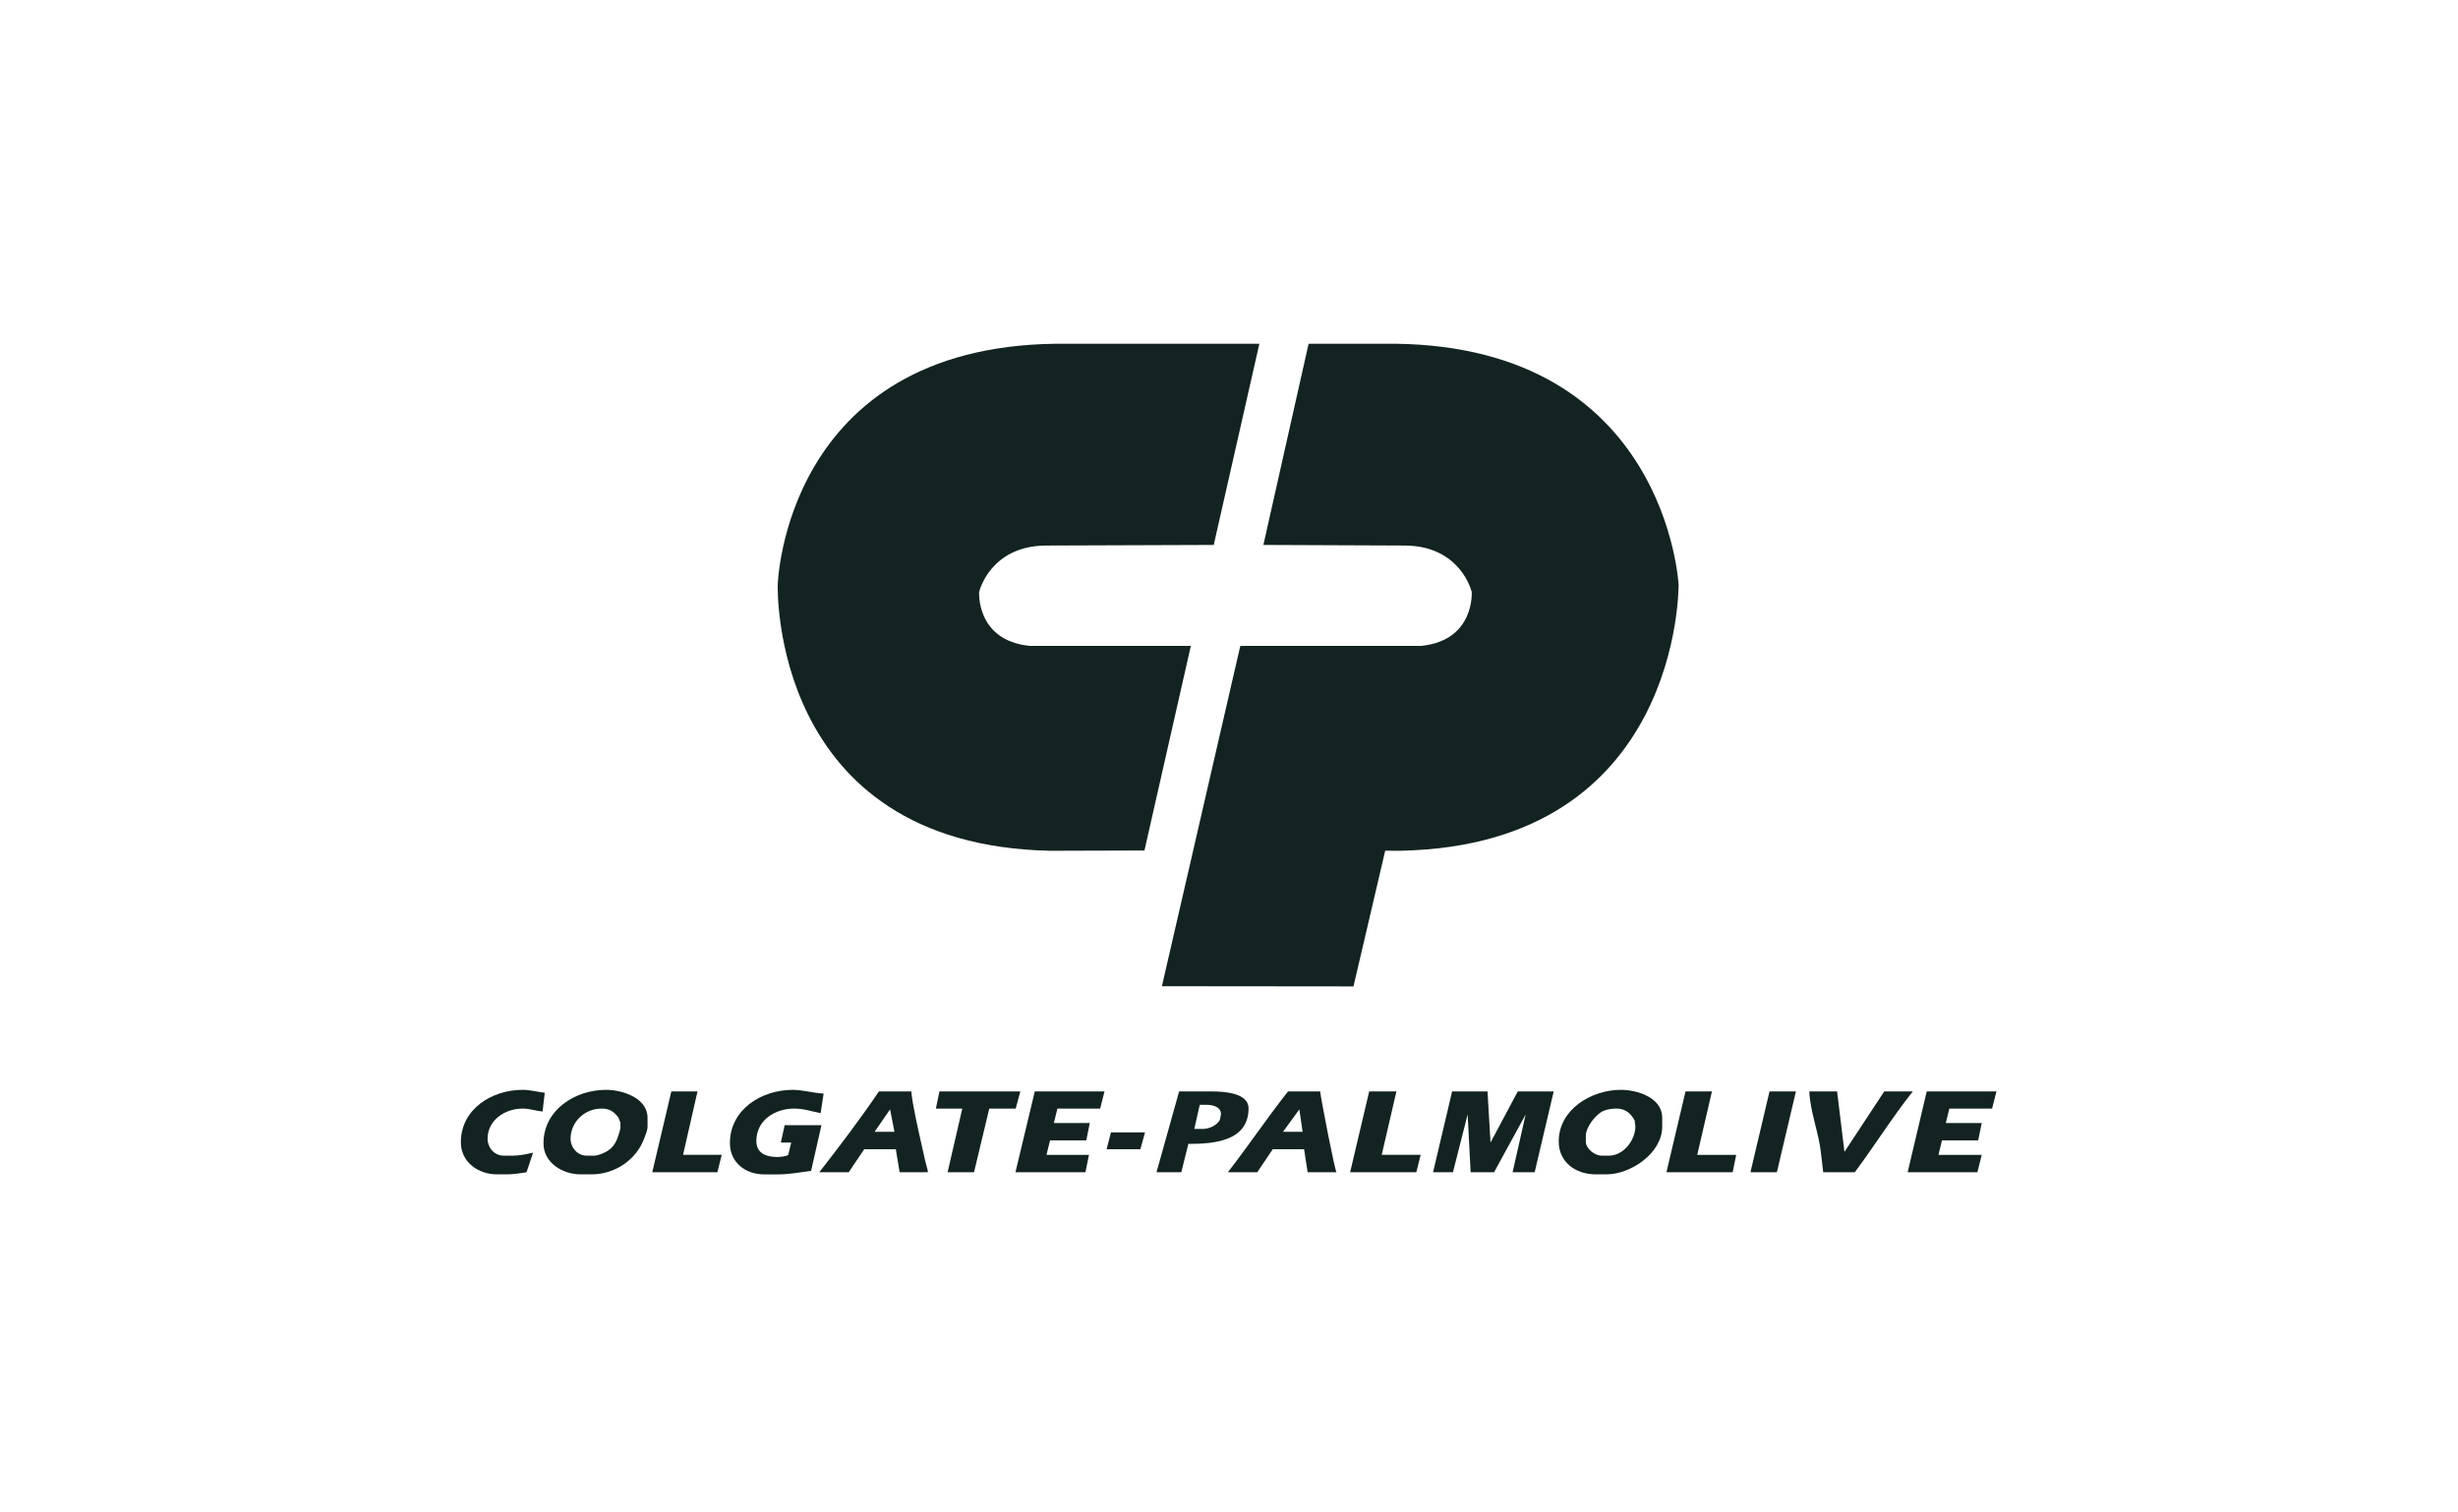 <svg width="91" height="56" viewBox="0 0 91 56" fill="none" xmlns="http://www.w3.org/2000/svg">
<g id="Group 39">
<g id="Group 15">
<g id="Group">
<path id="Shape" fill-rule="evenodd" clip-rule="evenodd" d="M44.883 40.412C45.287 40.412 46.224 40.457 46.224 41.036C46.224 42.262 44.925 42.354 43.996 42.354L43.734 43.404H42.816L43.653 40.412H44.883ZM44.538 41.799C44.768 41.799 45.058 41.668 45.163 41.462L45.204 41.254C45.204 40.979 44.896 40.907 44.669 40.907H44.417L44.215 41.799H44.538Z" fill="#132321"/>
<path id="Path" d="M40.969 42.551H42.219L42.391 41.927H41.13L40.969 42.551Z" fill="#132321"/>
<path id="Path_2" d="M55.182 42.304L55.071 40.412H53.76L53.055 43.404H53.791L54.335 41.264L54.446 43.404H55.313L56.483 41.264L55.999 43.404H56.816L57.521 40.412H56.191L55.182 42.304Z" fill="#132321"/>
<path id="Shape_2" fill-rule="evenodd" clip-rule="evenodd" d="M46.514 41.98C46.897 41.452 47.28 40.923 47.686 40.411H48.875C48.904 40.693 49.417 43.338 49.48 43.403H48.411L48.28 42.551H47.121L46.546 43.403H45.457C45.821 42.937 46.167 42.458 46.514 41.98ZM48.104 41.075L47.499 41.907H48.225L48.104 41.075Z" fill="#132321"/>
<path id="Path_3" d="M51.698 40.412H50.69L49.984 43.403H52.435L52.596 42.759H51.154L51.698 40.412Z" fill="#132321"/>
<path id="Path_4" d="M29.05 41.66L28.909 42.304H29.292L29.182 42.759C29.12 42.819 28.864 42.839 28.778 42.839C28.373 42.839 28.002 42.709 28.002 42.245C28.002 41.478 28.687 41.046 29.403 41.046C29.758 41.046 30.044 41.152 30.381 41.215L30.492 40.491C30.108 40.472 29.738 40.353 29.343 40.353C28.182 40.353 27.023 41.087 27.023 42.324C27.023 43.037 27.589 43.483 28.294 43.483H28.798C29.201 43.483 29.629 43.406 30.028 43.354L30.412 41.66H29.05V41.66Z" fill="#132321"/>
<path id="Path_5" d="M19.352 41.046C19.611 41.046 19.841 41.134 20.087 41.155L20.168 40.462C19.901 40.429 19.619 40.352 19.352 40.352C18.199 40.352 17.062 41.07 17.062 42.294C17.062 43.021 17.693 43.482 18.404 43.482H18.757C18.982 43.482 19.271 43.443 19.493 43.403L19.735 42.68C19.498 42.732 19.243 42.789 18.998 42.789H18.646C18.296 42.789 18.051 42.487 18.051 42.166C18.05 41.474 18.692 41.046 19.352 41.046Z" fill="#132321"/>
<path id="Path_6" d="M37.594 43.404H40.185L40.316 42.76H38.743L38.875 42.225H40.216L40.346 41.581H39.016L39.147 41.046H40.73L40.891 40.412H38.31L37.594 43.404Z" fill="#132321"/>
<path id="Path_7" d="M37.774 40.412H34.78L34.648 41.046H35.626L35.082 43.403H36.06L36.625 41.046H37.603L37.774 40.412Z" fill="#132321"/>
<path id="Shape_3" fill-rule="evenodd" clip-rule="evenodd" d="M20.121 42.334C20.121 41.103 21.28 40.352 22.44 40.352C23.047 40.352 23.973 40.656 23.973 41.383V41.719C23.973 41.83 23.923 41.959 23.88 42.071C23.87 42.097 23.86 42.122 23.852 42.145C23.562 42.942 22.768 43.482 21.896 43.482H21.502C20.824 43.482 20.121 43.052 20.121 42.334ZM22.921 41.954C22.936 41.905 22.969 41.797 22.969 41.779H22.969V41.571C22.951 41.528 22.938 41.491 22.928 41.461C22.911 41.413 22.9 41.379 22.878 41.353C22.709 41.145 22.553 41.046 22.273 41.046C21.646 41.046 21.124 41.538 21.124 42.165C21.124 42.486 21.375 42.789 21.719 42.789H22.001C22.091 42.789 22.205 42.749 22.287 42.717C22.663 42.569 22.809 42.34 22.915 41.974C22.917 41.969 22.919 41.963 22.921 41.954Z" fill="#132321"/>
<path id="Shape_4" fill-rule="evenodd" clip-rule="evenodd" d="M32.54 40.411H33.74C33.76 40.803 34.003 41.873 34.16 42.565C34.197 42.733 34.23 42.878 34.254 42.986C34.263 43.026 34.278 43.08 34.294 43.138C34.32 43.233 34.349 43.337 34.357 43.402L33.306 43.403L33.165 42.551H31.996L31.421 43.403H30.332C31.087 42.435 31.854 41.424 32.54 40.411ZM32.953 41.075L32.378 41.907H33.114L32.953 41.075Z" fill="#132321"/>
<path id="Path_8" d="M25.823 40.412H24.854L24.148 43.403H26.559L26.72 42.759H25.288L25.823 40.412Z" fill="#132321"/>
<path id="Path_9" d="M64.805 43.403H65.783L66.488 40.412H65.511L64.805 43.403Z" fill="#132321"/>
<path id="Path_10" d="M69.757 40.412L68.285 42.65L68.013 40.412H66.984C67.017 41.181 67.34 41.946 67.418 42.71L67.499 43.403H68.668C69.402 42.422 70.052 41.371 70.816 40.412H69.757V40.412Z" fill="#132321"/>
<path id="Path_11" d="M63.379 40.412H62.401L61.695 43.404H64.146L64.277 42.76H62.835L63.379 40.412Z" fill="#132321"/>
<path id="Path_12" d="M70.625 43.404H73.207L73.368 42.76H71.765L71.896 42.225H73.237L73.368 41.581H72.037L72.168 41.046H73.751L73.912 40.412H71.331L70.625 43.404Z" fill="#132321"/>
<path id="Shape_5" fill-rule="evenodd" clip-rule="evenodd" d="M57.707 42.264C57.707 41.081 58.911 40.352 60.006 40.352C60.623 40.352 61.538 40.642 61.538 41.383V41.719C61.538 42.691 60.38 43.482 59.472 43.482H59.078C58.326 43.482 57.707 43.024 57.707 42.264ZM59.294 42.789H59.567C60.114 42.789 60.545 42.206 60.545 41.709C60.545 41.681 60.539 41.649 60.534 41.618C60.527 41.577 60.52 41.536 60.525 41.501C60.344 41.147 60.097 41.046 59.839 41.046C59.686 41.046 59.495 41.072 59.355 41.135C59.069 41.263 58.71 41.74 58.71 42.056V42.274C58.71 42.534 59.045 42.789 59.294 42.789Z" fill="#132321"/>
</g>
<path id="Shape_6" fill-rule="evenodd" clip-rule="evenodd" d="M51.648 12.727C61.699 12.849 62.144 21.643 62.144 21.643C62.144 21.643 62.266 31.288 51.85 31.5L51.283 31.499L50.108 36.523L43.016 36.516L45.918 23.916L52.621 23.914C54.606 23.71 54.486 21.917 54.486 21.917C54.486 21.917 54.09 20.215 52.019 20.199L46.773 20.177L48.447 12.727H51.648ZM39.087 12.728C29.037 12.849 28.794 21.643 28.794 21.643C28.794 21.643 28.47 31.288 38.884 31.501L42.37 31.49L44.087 23.916L38.114 23.914C36.129 23.71 36.25 21.917 36.25 21.917C36.25 21.917 36.645 20.215 38.717 20.199L44.935 20.177L46.624 12.728H39.087Z" fill="#132321"/>
</g>
</g>
</svg>

